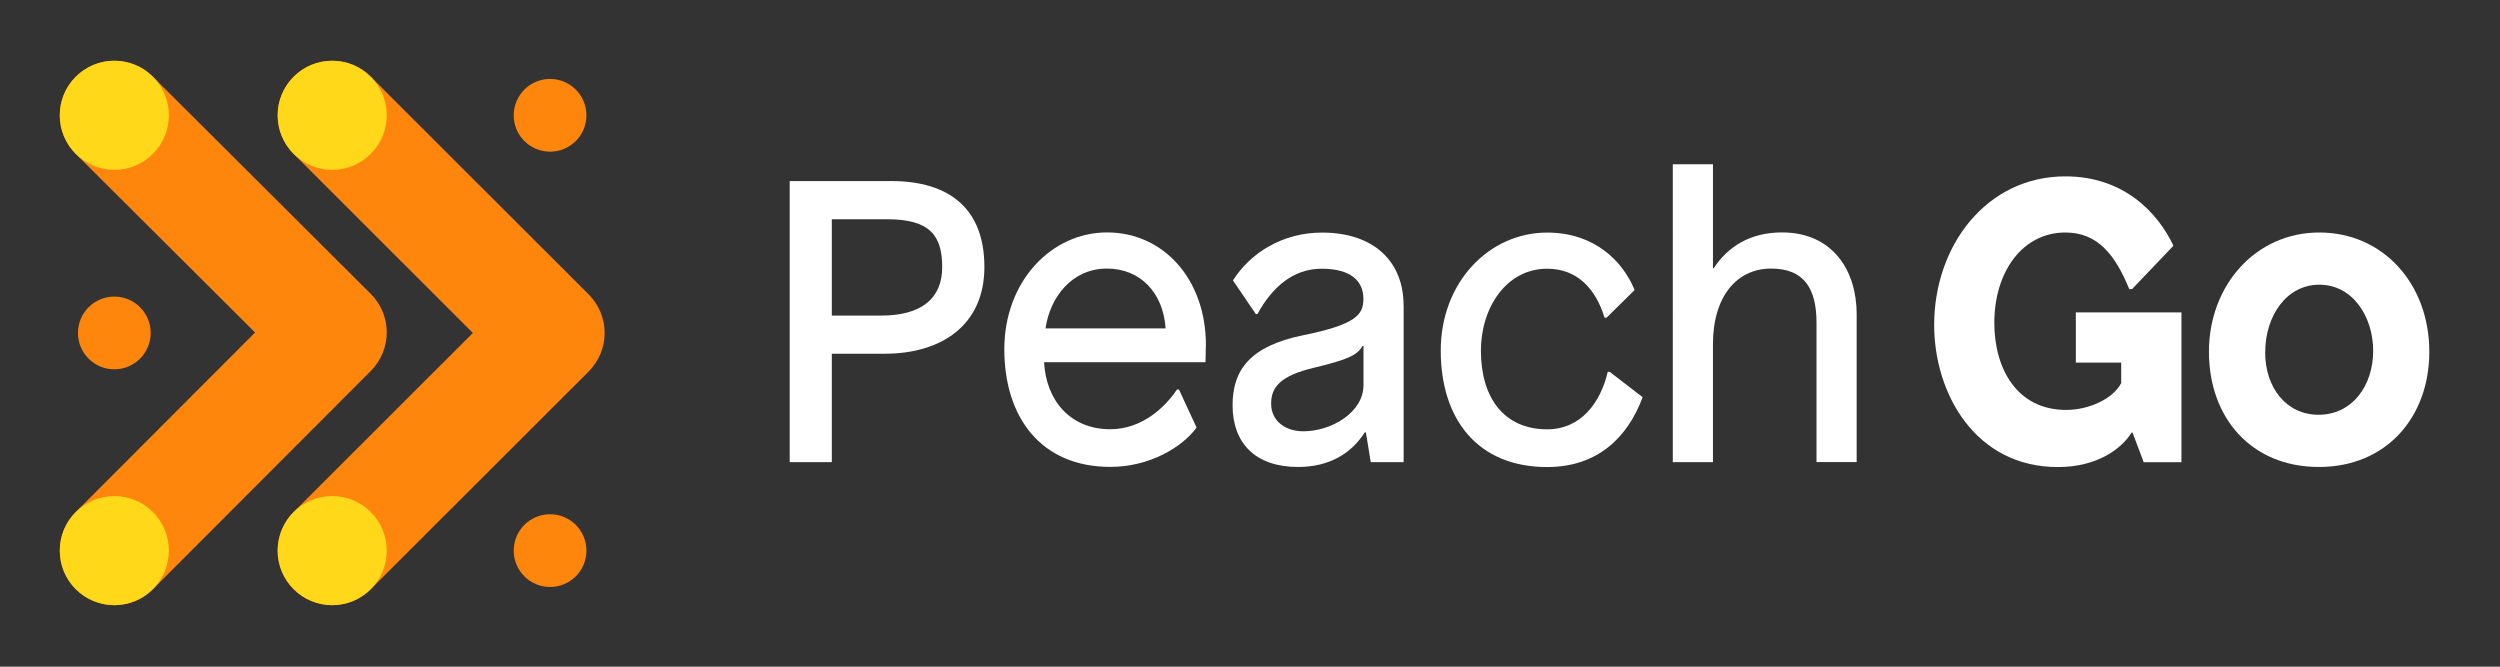 <?xml version="1.0" encoding="UTF-8"?><svg id="uuid-f5b5fdee-47b5-4e6d-b984-eec402403d6b" xmlns="http://www.w3.org/2000/svg" viewBox="0 0 330 88"><rect x="0" y="0" width="330" height="88" fill="#333333" stroke="none"/><rect width="100" height="61" fill="none" stroke-width="0"/><rect x="100" width="30" height="24" fill="none" stroke-width="0"/><rect x="99.52" y="64" width="30.22" height="24" fill="none" stroke-width="0"/><rect width="88" height="88" fill="none" stroke-width="0"/><path d="M77.7,38.86l-28.76-28.73c-2.81-2.81-7.37-2.81-10.18,0-2.81,2.81-2.81,7.37,0,10.18l23.66,23.64-23.66,23.64c-2.81,2.81-2.82,7.37,0,10.18,1.41,1.41,3.25,2.11,5.09,2.11s3.68-.7,5.09-2.11l28.76-28.73c1.35-1.35,2.11-3.18,2.11-5.09s-.76-3.74-2.11-5.09Z" fill="#ff860d" stroke-width="0"/><path d="M51.05,43.87c0-1.91-.76-3.74-2.12-5.09L20.17,10.12c-2.82-2.81-7.38-2.8-10.18.02-2.81,2.82-2.8,7.38.02,10.18l23.66,23.57-23.67,23.7c-2.81,2.81-2.81,7.37,0,10.18,1.41,1.4,3.25,2.11,5.09,2.11,1.84,0,3.69-.7,5.09-2.11l28.76-28.8c1.35-1.35,2.11-3.19,2.11-5.1Z" fill="#ff860d" stroke-width="0"/><circle cx="72.61" cy="15.22" r="4.8" fill="#ff860d" stroke-width="0"/><circle cx="72.61" cy="72.68" r="4.8" fill="#ff860d" stroke-width="0"/><circle cx="15.09" cy="15.22" r="7.2" fill="#ffd919" stroke-width="0"/><circle cx="15.09" cy="72.68" r="7.2" fill="#ffd919" stroke-width="0"/><circle cx="15.09" cy="43.95" r="4.8" fill="#ff860d" stroke-width="0"/><circle cx="43.85" cy="15.22" r="7.2" fill="#ffd919" stroke-width="0"/><circle cx="43.85" cy="72.68" r="7.2" fill="#ffd919" stroke-width="0"/><path d="M117.65,23.9c7.68,0,12.29,3.66,12.29,11.34s-5.67,11.45-13.14,11.45h-7v14.31h-5.56V23.9h13.41ZM109.8,41.66h6.46c5.41,0,8.11-2.28,8.11-6.41s-1.59-6.31-7.26-6.31h-7.31v12.72Z" fill="#fff" stroke-width="0"/><path d="M159.17,45.58c0,1.01-.05,2.23-.05,2.23h-21.3c.26,5.03,3.44,8.85,8.74,8.85,4.29,0,7.37-3.07,8.8-5.25h.26l2.33,5.03c-1.91,2.6-6.2,5.19-11.39,5.19-9.17,0-13.99-6.57-13.99-15.53s6.2-15.42,13.57-15.42,13.04,6.09,13.04,14.89ZM138.02,43.35h15.84c-.32-4.82-3.44-7.9-7.74-7.9-4.61,0-7.52,3.76-8.11,7.9Z" fill="#fff" stroke-width="0"/><path d="M185.28,40.28v20.72h-4.34l-.64-3.92h-.16c-1.75,2.76-4.66,4.56-8.8,4.56-5.62,0-8.64-3.13-8.64-8.16,0-4.66,2.33-7.79,9.27-9.22,7.1-1.43,8-2.76,8-4.82,0-2.38-1.7-3.97-5.51-3.97s-6.57,2.49-8.48,5.99h-.21l-3.02-4.45c2.33-3.66,6.57-6.31,11.76-6.31,6.89,0,10.76,3.87,10.76,9.59ZM179.87,45.63c-.69,1.27-2.01,1.85-6.46,2.92-4.45,1.06-5.62,2.6-5.62,4.72,0,2.33,1.91,3.66,4.24,3.66,3.71,0,7.95-2.49,7.95-6.09v-5.19h-.11Z" fill="#fff" stroke-width="0"/><path d="M215.78,38.27l-3.71,3.66h-.27c-1.17-3.82-3.6-6.46-7.58-6.46-5.41,0-8.74,5.19-8.74,10.81,0,6.25,3.07,10.39,8.74,10.39,4.45,0,7.05-3.5,8-7.58h.27l4.34,3.34c-2.01,5.41-6.04,9.22-12.61,9.22-9.17,0-14.04-6.31-14.04-15.37s6.41-15.58,14.04-15.58c6.2,0,9.96,3.71,11.55,7.58Z" fill="#fff" stroke-width="0"/><path d="M226.21,35.4c1.86-2.81,4.77-4.72,9.01-4.72,6.78,0,9.86,5.14,9.86,10.76v19.55h-5.3v-18.39c0-4.45-1.59-7.15-5.99-7.15s-7.68,3.5-7.68,10.02v15.53h-5.3V21.68h5.3v13.73h.11Z" fill="#fff" stroke-width="0"/><path d="M286.89,32.44l-5.46,5.72h-.37c-1.86-4.56-4.19-7.47-8.43-7.47-5.67,0-9.38,5.19-9.38,11.92,0,6.04,2.97,11.5,9.49,11.5,3.02,0,6.2-1.48,7.26-3.55v-2.7h-5.99v-6.62h13.94v19.77h-4.98l-1.48-3.92h-.11c-1.32,2.12-4.5,4.56-9.75,4.56-10.92,0-16.32-9.75-16.32-18.76,0-10.44,6.89-19.61,17.33-19.61,7.68,0,12.19,4.77,14.26,9.17Z" fill="#fff" stroke-width="0"/><path d="M320.67,46.43c0,8.64-5.67,15.21-14.57,15.21s-14.52-6.46-14.52-15.21,6.15-15.74,14.57-15.74,14.52,6.78,14.52,15.74ZM299,46.48c0,4.72,2.81,8.27,7.05,8.27,4.5,0,7.21-3.92,7.21-8.43s-2.7-8.74-7.1-8.74-7.15,4.19-7.15,8.9Z" fill="#fff" stroke-width="0"/></svg>